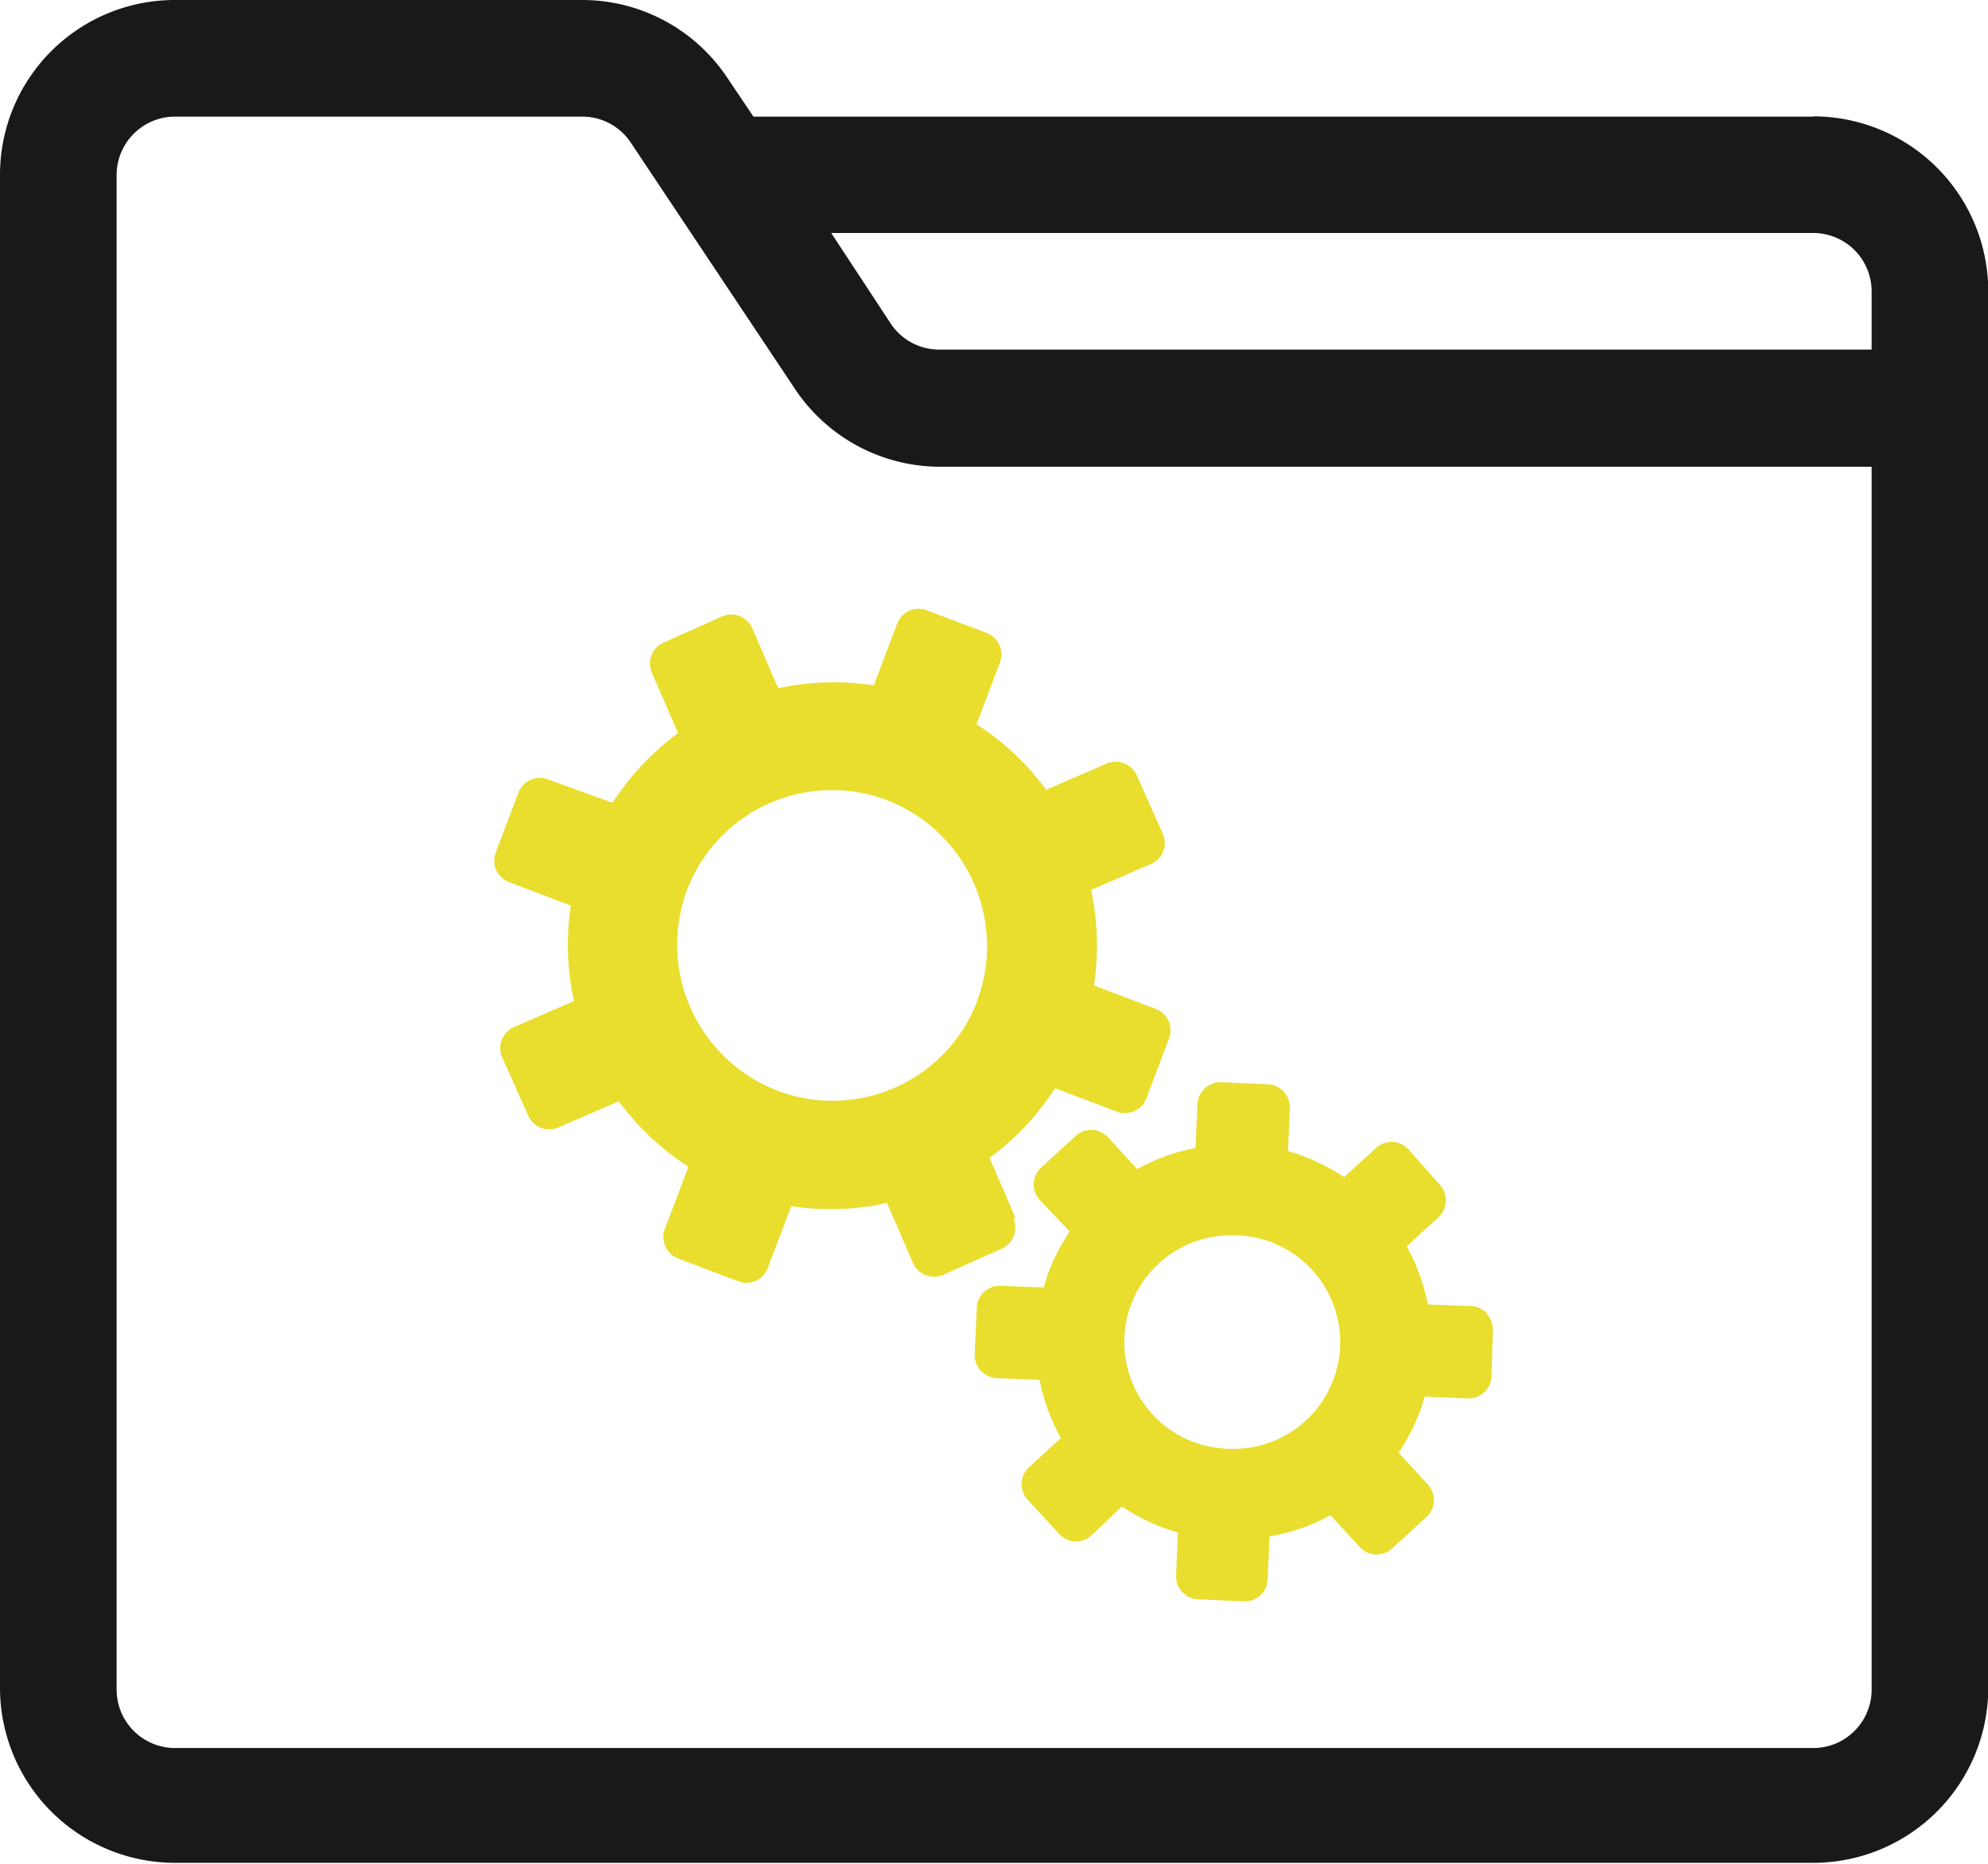 <svg xmlns="http://www.w3.org/2000/svg" viewBox="0 0 76.2 71.44"><g data-name="Слой 2"><g data-name="Слой 1"><path d="M69.51 4.47H28.88L27.89 3a6.68 6.68 0 0 0-5.57-3H6.7A6.7 6.7 0 0 0 0 6.7v58a6.71 6.71 0 0 0 6.7 6.7h62.81a6.71 6.71 0 0 0 6.7-6.7V11.16a6.71 6.71 0 0 0-6.7-6.7zm2.23 15.63v44.64A2.24 2.24 0 0 1 69.51 67H6.7a2.24 2.24 0 0 1-2.23-2.23V6.7A2.24 2.24 0 0 1 6.7 4.47h15.62a2.23 2.23 0 0 1 1.86 1l6.28 9.42a6.69 6.69 0 0 0 5.57 3h35.71zm0-6.7H36a2.23 2.23 0 0 1-1.86-1l-2.28-3.47h37.65a2.24 2.24 0 0 1 2.23 2.23zm0 0" fill="#191919"/><path d="M38.93 46.69l-1-2.31a10.08 10.08 0 0 0 2.51-2.67l2.37.9a.88.88 0 0 0 1.13-.51l.87-2.3a.88.88 0 0 0-.51-1.13l-2.37-.9a10.09 10.09 0 0 0-.11-3.66l2.31-1a.88.88 0 0 0 .44-1.16l-1-2.24a.88.88 0 0 0-1.16-.44l-2.31 1a10.09 10.09 0 0 0-2.67-2.51l.9-2.37a.88.88 0 0 0-.51-1.13l-2.3-.87a.88.88 0 0 0-1.13.51l-.9 2.37a10.05 10.05 0 0 0-3.66.11l-1-2.31a.88.88 0 0 0-1.16-.44l-2.24 1a.88.88 0 0 0-.44 1.16l1 2.31a10.09 10.09 0 0 0-2.51 2.67l-2.48-.9a.88.88 0 0 0-1.13.51l-.87 2.3a.88.88 0 0 0 .51 1.13l2.37.9a10.09 10.09 0 0 0 .12 3.66l-2.31 1a.88.88 0 0 0-.44 1.16l1 2.24a.88.88 0 0 0 1.16.44l2.31-1a10.09 10.09 0 0 0 2.67 2.51l-.9 2.37a.88.88 0 0 0 .51 1.15l2.3.87a.86.86 0 0 0 .31.06.88.88 0 0 0 .82-.57l.9-2.37a10.07 10.07 0 0 0 3.67-.12l1 2.31a.88.88 0 0 0 1.16.44l2.24-1a.88.88 0 0 0 .44-1.16zm-1.46-8.35a5.94 5.94 0 0 1-7.68 3.46 6 6 0 0 1-3.46-7.68A5.95 5.95 0 0 1 34 30.67a6 6 0 0 1 3.46 7.68zm19.53 12a.88.88 0 0 0-.61-.28L54.73 50a7.58 7.58 0 0 0-.81-2.23l1.22-1.12a.88.88 0 0 0 .05-1.24L54 44.07a.88.88 0 0 0-1.26-.07l-1.22 1.12a7.58 7.58 0 0 0-2.15-1l.07-1.65a.88.88 0 0 0-.84-.91l-1.79-.08a.88.88 0 0 0-.91.84L45.82 44a7.56 7.56 0 0 0-2.23.81l-1.12-1.22a.88.88 0 0 0-1.24-.05l-1.32 1.21a.88.88 0 0 0-.05 1.25L41 47.2a7.61 7.61 0 0 0-1 2.15l-1.65-.07a.88.88 0 0 0-.91.84l-.08 1.79a.88.88 0 0 0 .84.91l1.65.07a7.58 7.58 0 0 0 .81 2.23l-1.22 1.12a.88.88 0 0 0-.05 1.24l1.21 1.32a.88.88 0 0 0 1.24.05L43 57.74a7.6 7.6 0 0 0 2.15 1l-.07 1.65a.88.88 0 0 0 .84.91l1.79.08a.88.88 0 0 0 .88-.84l.07-1.65a7.59 7.59 0 0 0 2.34-.81l1.12 1.22a.88.88 0 0 0 1.24.05l1.32-1.21a.88.88 0 0 0 .05-1.24l-1.12-1.22a7.57 7.57 0 0 0 1-2.15l1.65.07a.88.88 0 0 0 .91-.84l.05-1.76a.88.88 0 0 0-.23-.63zm-9.9 5.19a4.09 4.09 0 0 1 .17-8.18h.18a4.09 4.09 0 0 1-.35 8.18zm0 0" fill="#e9de2e"/></g></g></svg>